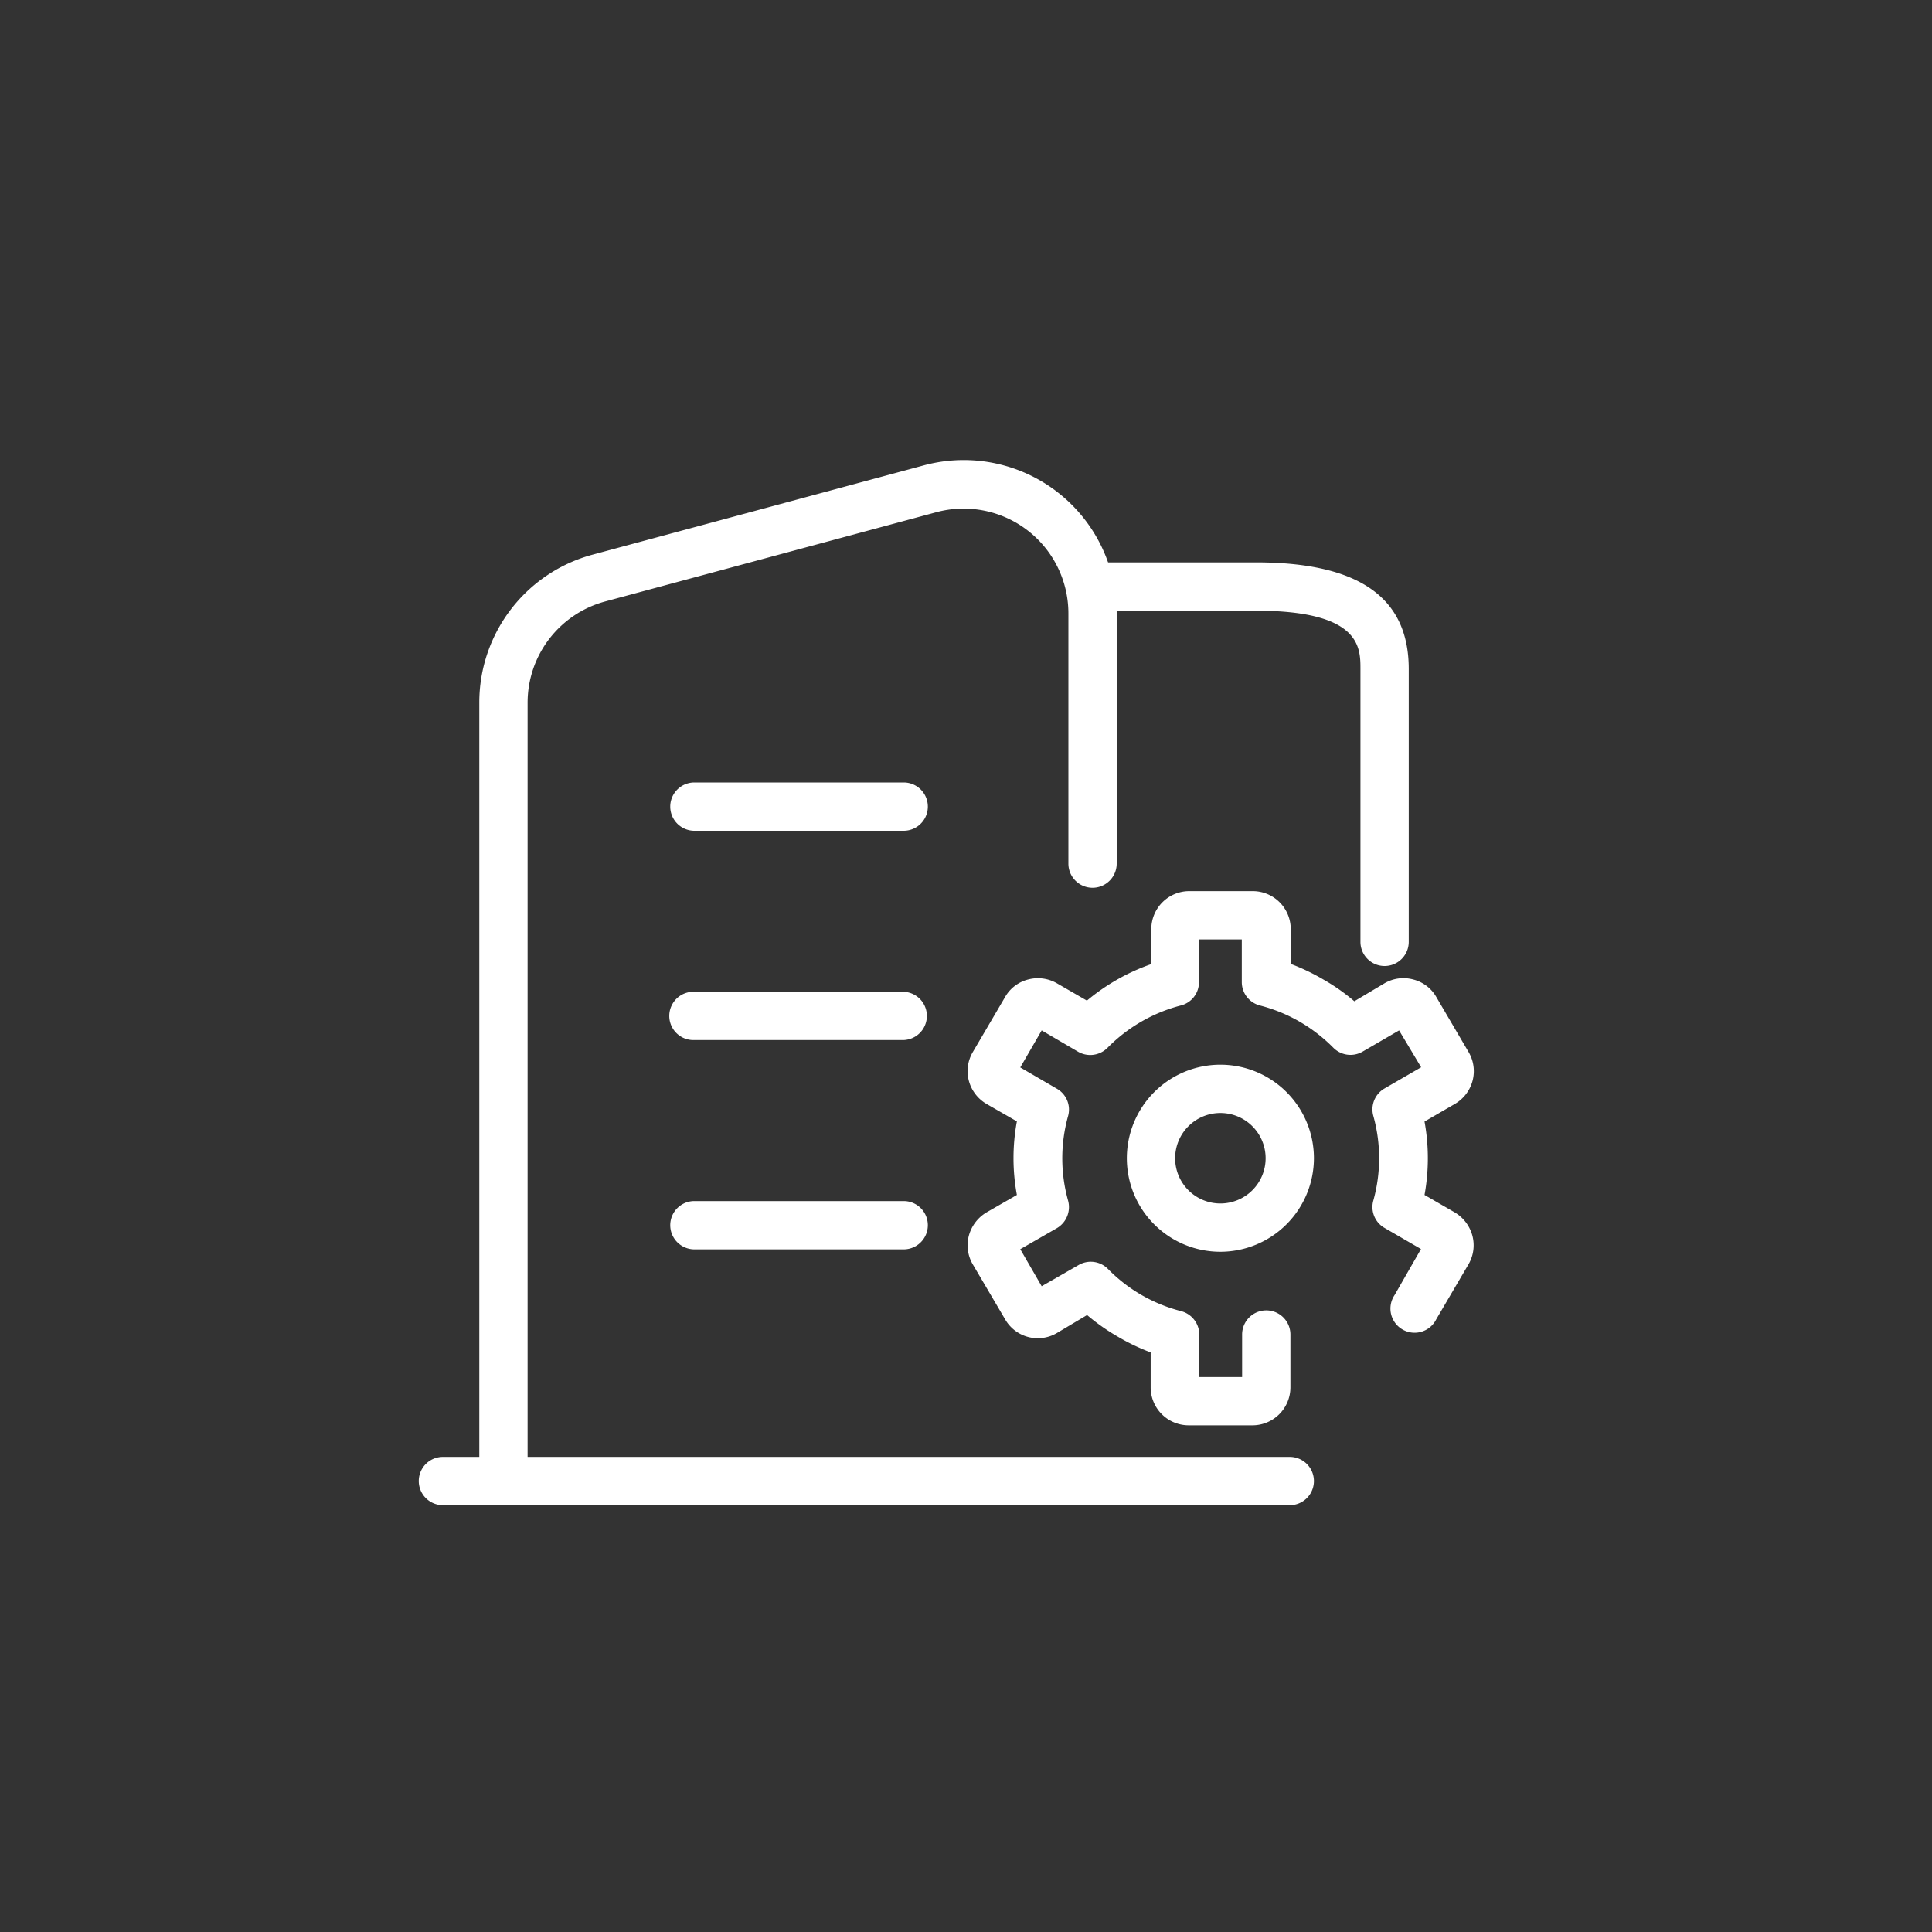 <?xml version="1.0" standalone="no"?><!DOCTYPE svg PUBLIC "-//W3C//DTD SVG 1.1//EN" "http://www.w3.org/Graphics/SVG/1.1/DTD/svg11.dtd"><svg t="1697783843528" class="icon" viewBox="0 0 1024 1024" version="1.1" xmlns="http://www.w3.org/2000/svg" p-id="156428" xmlns:xlink="http://www.w3.org/1999/xlink" width="200" height="200"><rect x="0" y="0" width="1024" height="1024" fill="#333333" stroke="none"/><path d="M266.837 797.781a12.8 12.8 0 0 1-12.8-12.8V372.309a81.152 81.152 0 0 1 59.733-78.251l175.701-47.36a81.067 81.067 0 0 1 102.4 78.251v132.779a12.8 12.8 0 0 1-25.6 0V324.949a55.552 55.552 0 0 0-69.888-53.504l-175.701 47.36a55.552 55.552 0 0 0-41.045 53.504V785.067a12.8 12.8 0 0 1-12.8 12.715z" fill="#ffffff" p-id="156429"></path><path d="M733.867 512a12.8 12.8 0 0 1-12.8-12.8V354.56c0-11.52 0-30.891-55.467-30.891h-79.104a12.8 12.8 0 0 1 0-25.6H665.6c54.528 0 81.067 18.517 81.067 56.491v144.469A12.8 12.8 0 0 1 733.867 512zM478.976 440.32h-110.933a12.8 12.8 0 0 1 0-25.6h110.933a12.8 12.8 0 0 1 0 25.6zM478.464 551.253h-110.933a12.8 12.8 0 0 1 0-25.6h110.933a12.8 12.8 0 0 1 0 25.6zM478.976 662.187h-110.933a12.8 12.8 0 1 1 0-25.6h110.933a12.8 12.8 0 0 1 0 25.6zM683.605 797.781h-448.853a12.8 12.8 0 0 1 0-25.6h448.853a12.8 12.8 0 0 1 0 25.6z" fill="#ffffff" p-id="156430"></path><path d="M663.637 755.456h-33.621a20.139 20.139 0 0 1-20.139-20.139V716.8a111.531 111.531 0 0 1-17.749-8.533 109.824 109.824 0 0 1-15.957-11.264l-16.043 9.557a19.968 19.968 0 0 1-27.477-7.424l-17.067-29.013a19.968 19.968 0 0 1-2.048-15.275 20.651 20.651 0 0 1 9.387-12.288l16.043-9.216a107.008 107.008 0 0 1 0-38.997l-16.043-9.216a20.224 20.224 0 0 1-9.387-12.203 19.883 19.883 0 0 1 2.048-15.275l17.067-29.099a19.627 19.627 0 0 1 12.203-9.387 20.224 20.224 0 0 1 15.275 1.963l15.957 9.216a109.227 109.227 0 0 1 34.133-19.371v-18.517a20.139 20.139 0 0 1 20.139-20.139h33.621a20.139 20.139 0 0 1 20.139 20.139v18.432a111.957 111.957 0 0 1 17.749 8.533 103.595 103.595 0 0 1 15.957 11.264L733.867 521.131a19.883 19.883 0 0 1 15.275-1.963 19.627 19.627 0 0 1 12.203 9.387l17.067 29.099a19.883 19.883 0 0 1 2.048 15.275 20.224 20.224 0 0 1-9.387 12.203l-16.043 9.301a108.459 108.459 0 0 1 0 38.912l15.957 9.216a20.651 20.651 0 0 1 9.387 12.288 19.968 19.968 0 0 1-2.048 15.275l-17.067 29.099a12.8 12.8 0 1 1-22.101-12.8l13.995-24.405L733.867 650.837a12.715 12.715 0 0 1-5.973-14.507 83.541 83.541 0 0 0 0-44.885 12.8 12.8 0 0 1 5.888-14.507l19.456-11.264L741.547 546.133l-19.371 11.264a12.8 12.8 0 0 1-15.531-2.133 85.333 85.333 0 0 0-17.92-13.824 83.712 83.712 0 0 0-20.992-8.533A12.8 12.8 0 0 1 658.176 520.533v-22.613h-22.699V520.533a12.715 12.715 0 0 1-9.557 12.373 84.053 84.053 0 0 0-38.912 22.443 12.885 12.885 0 0 1-15.531 2.133L552.107 546.133l-11.349 19.627 19.371 11.264a12.715 12.715 0 0 1 5.973 14.507 83.2 83.2 0 0 0 0 44.8 12.971 12.971 0 0 1-5.888 14.592l-19.456 11.179 11.349 19.627 19.627-11.264a12.8 12.8 0 0 1 15.531 2.133 82.517 82.517 0 0 0 17.835 13.824 83.456 83.456 0 0 0 20.992 8.533 12.885 12.885 0 0 1 9.557 12.459v22.443h22.699v-22.528a12.8 12.8 0 1 1 25.6 0v27.989a20.139 20.139 0 0 1-20.309 20.139zM554.667 686.336z m0-145.067z" fill="#ffffff" p-id="156431"></path><path d="M646.827 663.467a49.579 49.579 0 1 1 49.579-49.579 49.664 49.664 0 0 1-49.579 49.579z m0-73.557a23.979 23.979 0 1 0 23.979 23.979 23.979 23.979 0 0 0-23.979-23.979z" fill="#ffffff" p-id="156432"></path></svg>